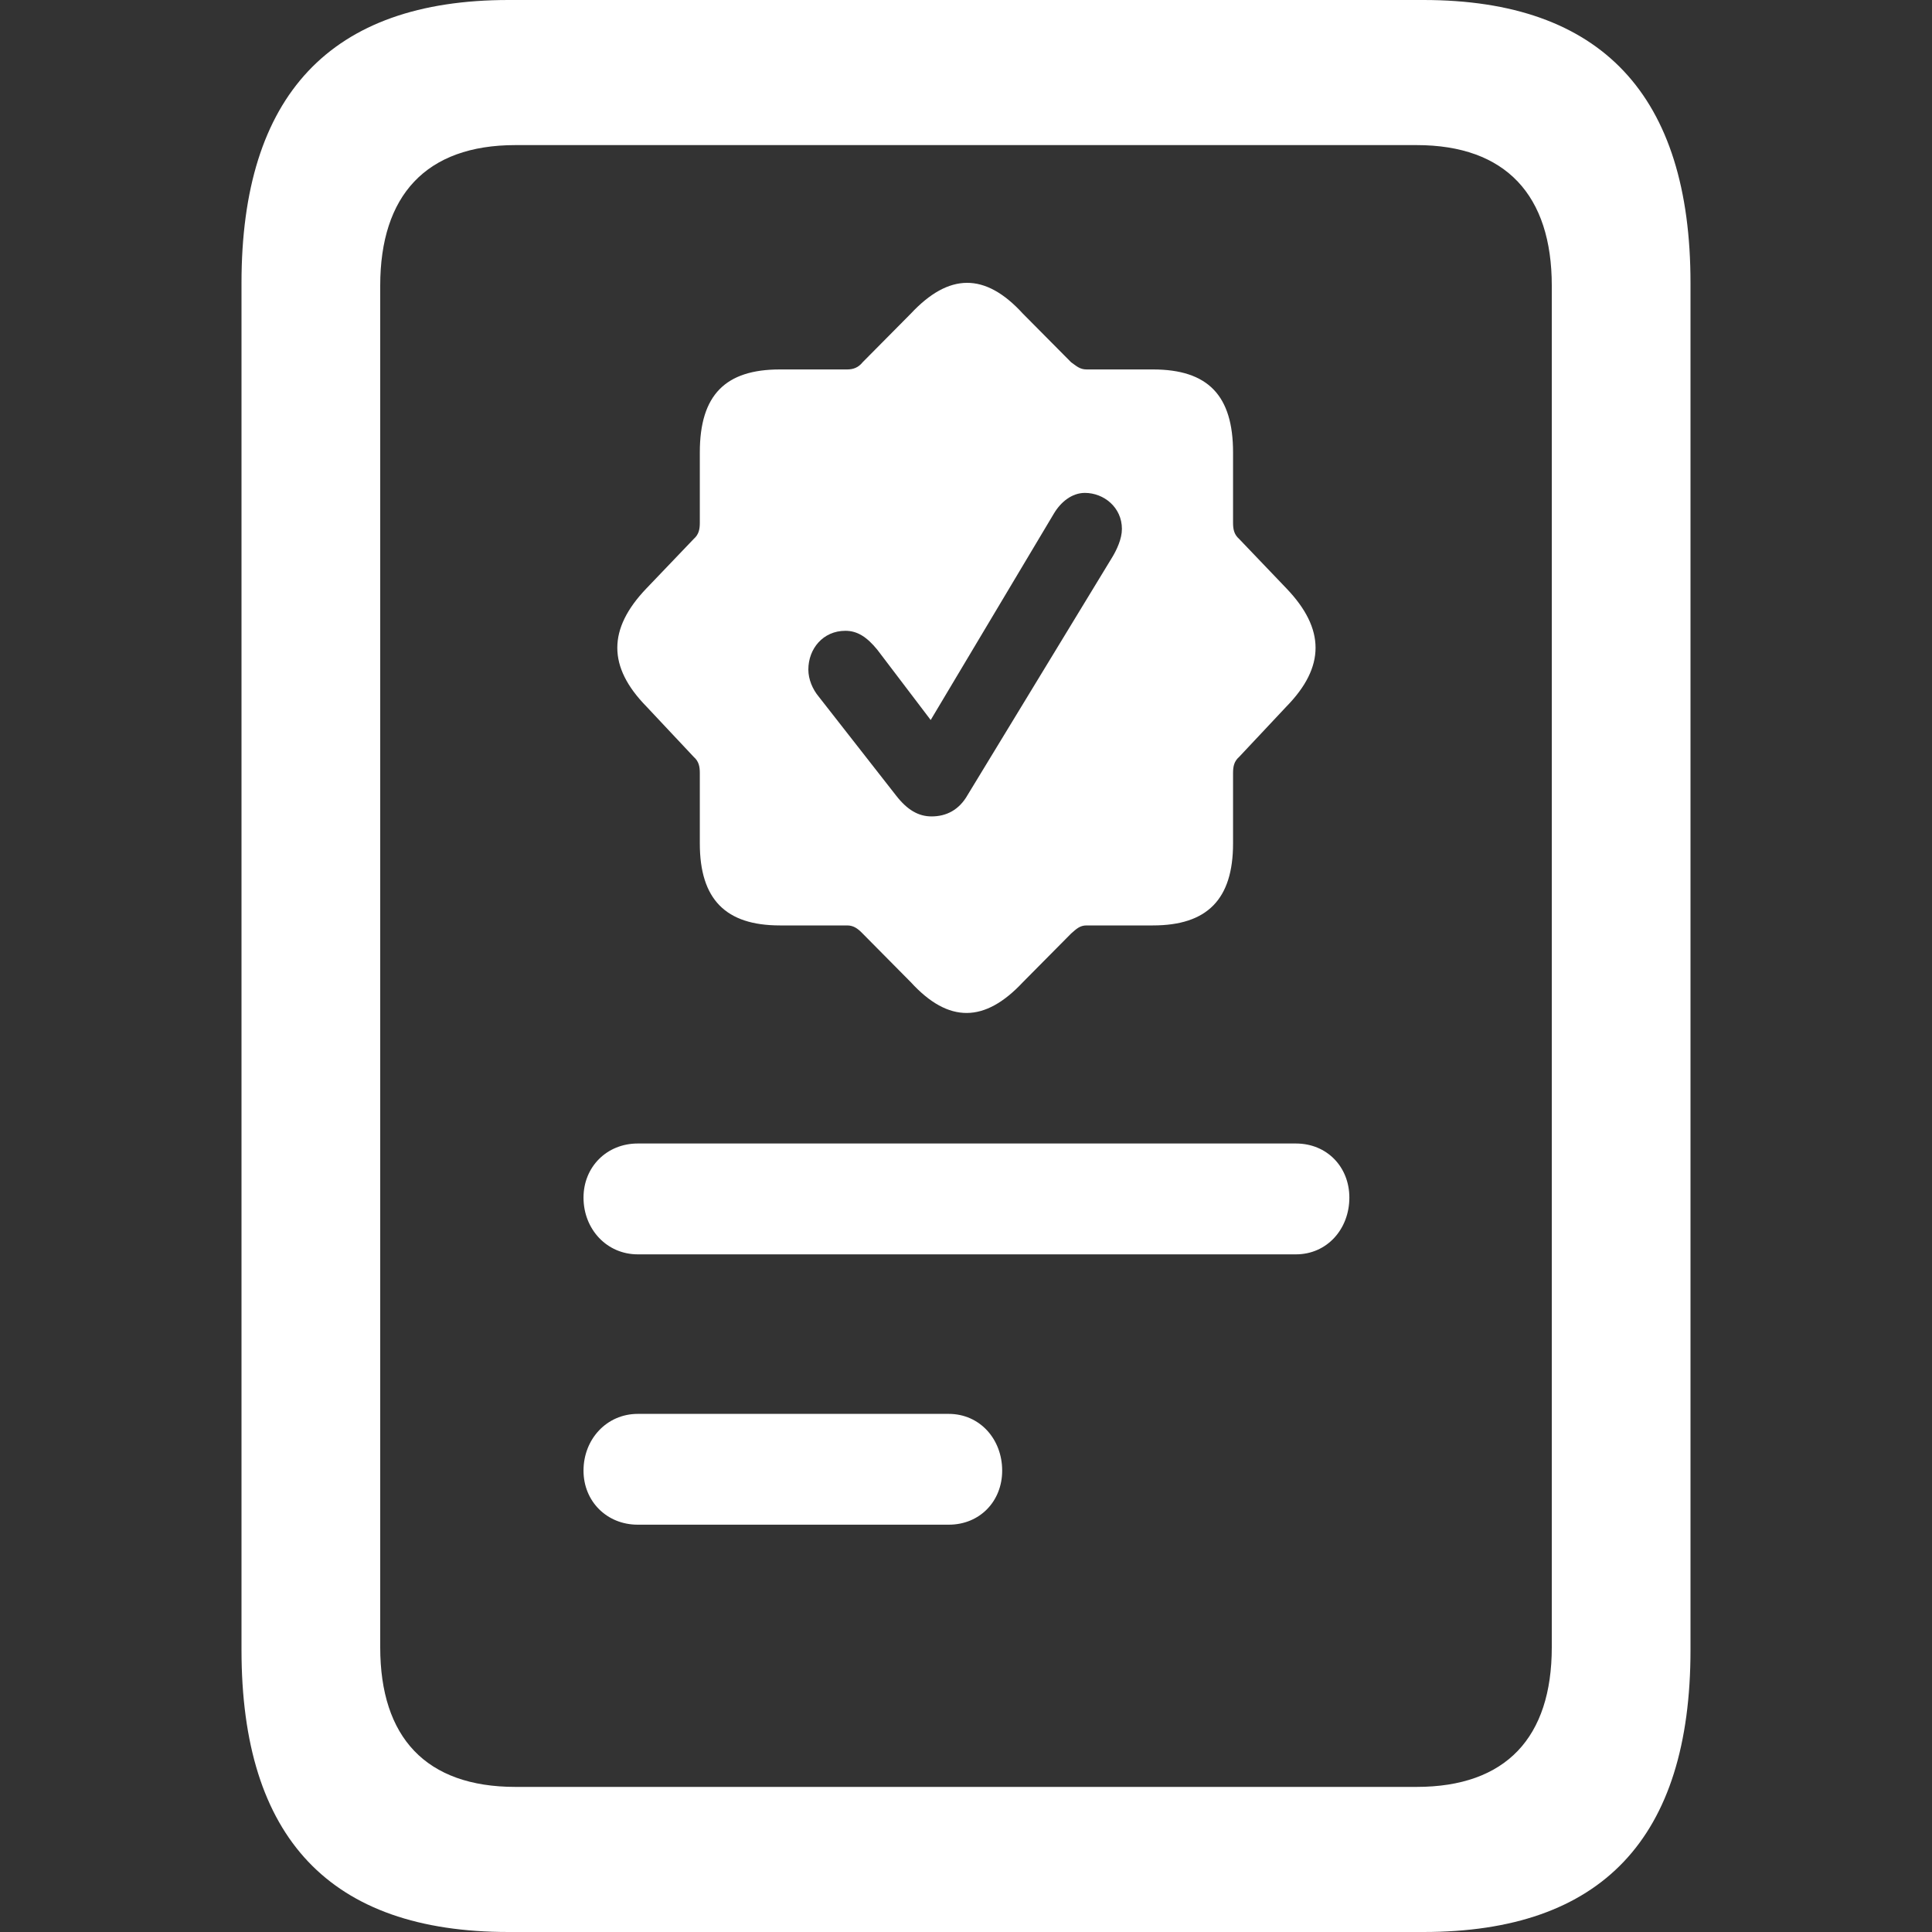 <svg width="40" height="40" viewBox="0 0 40 40" fill="none" xmlns="http://www.w3.org/2000/svg">
<rect x="0" y="0" width="40" height="40" fill="#333333" stroke="none"/>
<g clip-path="url(#clip0_186_5116)">
<path d="M13.204 25.97H26.831C27.473 25.97 27.937 25.448 27.937 24.795C27.937 24.16 27.473 23.675 26.831 23.675H13.204C12.562 23.675 12.081 24.16 12.081 24.795C12.081 25.448 12.562 25.97 13.204 25.97ZM13.204 31.567H19.643C20.285 31.567 20.749 31.082 20.749 30.448C20.749 29.795 20.285 29.273 19.643 29.273H13.204C12.562 29.273 12.081 29.795 12.081 30.448C12.081 31.082 12.562 31.567 13.204 31.567ZM16.147 19.16H17.539C17.663 19.16 17.753 19.216 17.86 19.328L18.858 20.336C19.643 21.194 20.392 21.175 21.177 20.336L22.176 19.328C22.283 19.235 22.354 19.16 22.497 19.16H23.87C24.994 19.16 25.529 18.619 25.529 17.463V16.008C25.529 15.877 25.547 15.765 25.654 15.672L26.635 14.627C27.438 13.806 27.438 13.022 26.635 12.183L25.654 11.157C25.547 11.063 25.529 10.951 25.529 10.821V9.366C25.529 8.19 25.012 7.649 23.87 7.649H22.497C22.354 7.649 22.283 7.575 22.176 7.5L21.177 6.493C20.392 5.634 19.643 5.653 18.858 6.493L17.86 7.5C17.77 7.612 17.663 7.649 17.539 7.649H16.147C15.024 7.649 14.489 8.172 14.489 9.366V10.821C14.489 10.951 14.471 11.063 14.364 11.157L13.383 12.183C12.58 13.022 12.58 13.806 13.383 14.627L14.364 15.672C14.471 15.765 14.489 15.877 14.489 16.008V17.463C14.489 18.619 15.024 19.16 16.147 19.16ZM19.287 16.903C19.019 16.903 18.787 16.772 18.555 16.474L16.95 14.422C16.825 14.272 16.736 14.067 16.736 13.862C16.736 13.433 17.039 13.06 17.503 13.06C17.753 13.06 17.949 13.19 18.163 13.451L19.269 14.907L21.819 10.634C21.962 10.392 22.194 10.205 22.461 10.205C22.854 10.205 23.228 10.504 23.228 10.951C23.228 11.157 23.121 11.381 23.032 11.53L20.036 16.455C19.857 16.772 19.59 16.903 19.287 16.903ZM5 34.16C5 38.06 6.837 40 10.529 40H29.471C33.163 40 35 38.06 35 34.16V5.858C35 1.978 33.163 0 29.471 0H10.529C6.837 0 5 1.978 5 5.858V34.16ZM7.872 34.105V5.914C7.872 4.049 8.817 3.004 10.672 3.004H29.328C31.183 3.004 32.128 4.049 32.128 5.914V34.105C32.128 35.97 31.183 36.996 29.328 36.996H10.672C8.817 36.996 7.872 35.97 7.872 34.105Z" fill="white"/>
</g>
<defs>
<clipPath id="clip0_186_5116">
<rect width="40" height="40" fill="white"/>
</clipPath>
</defs>
</svg>
